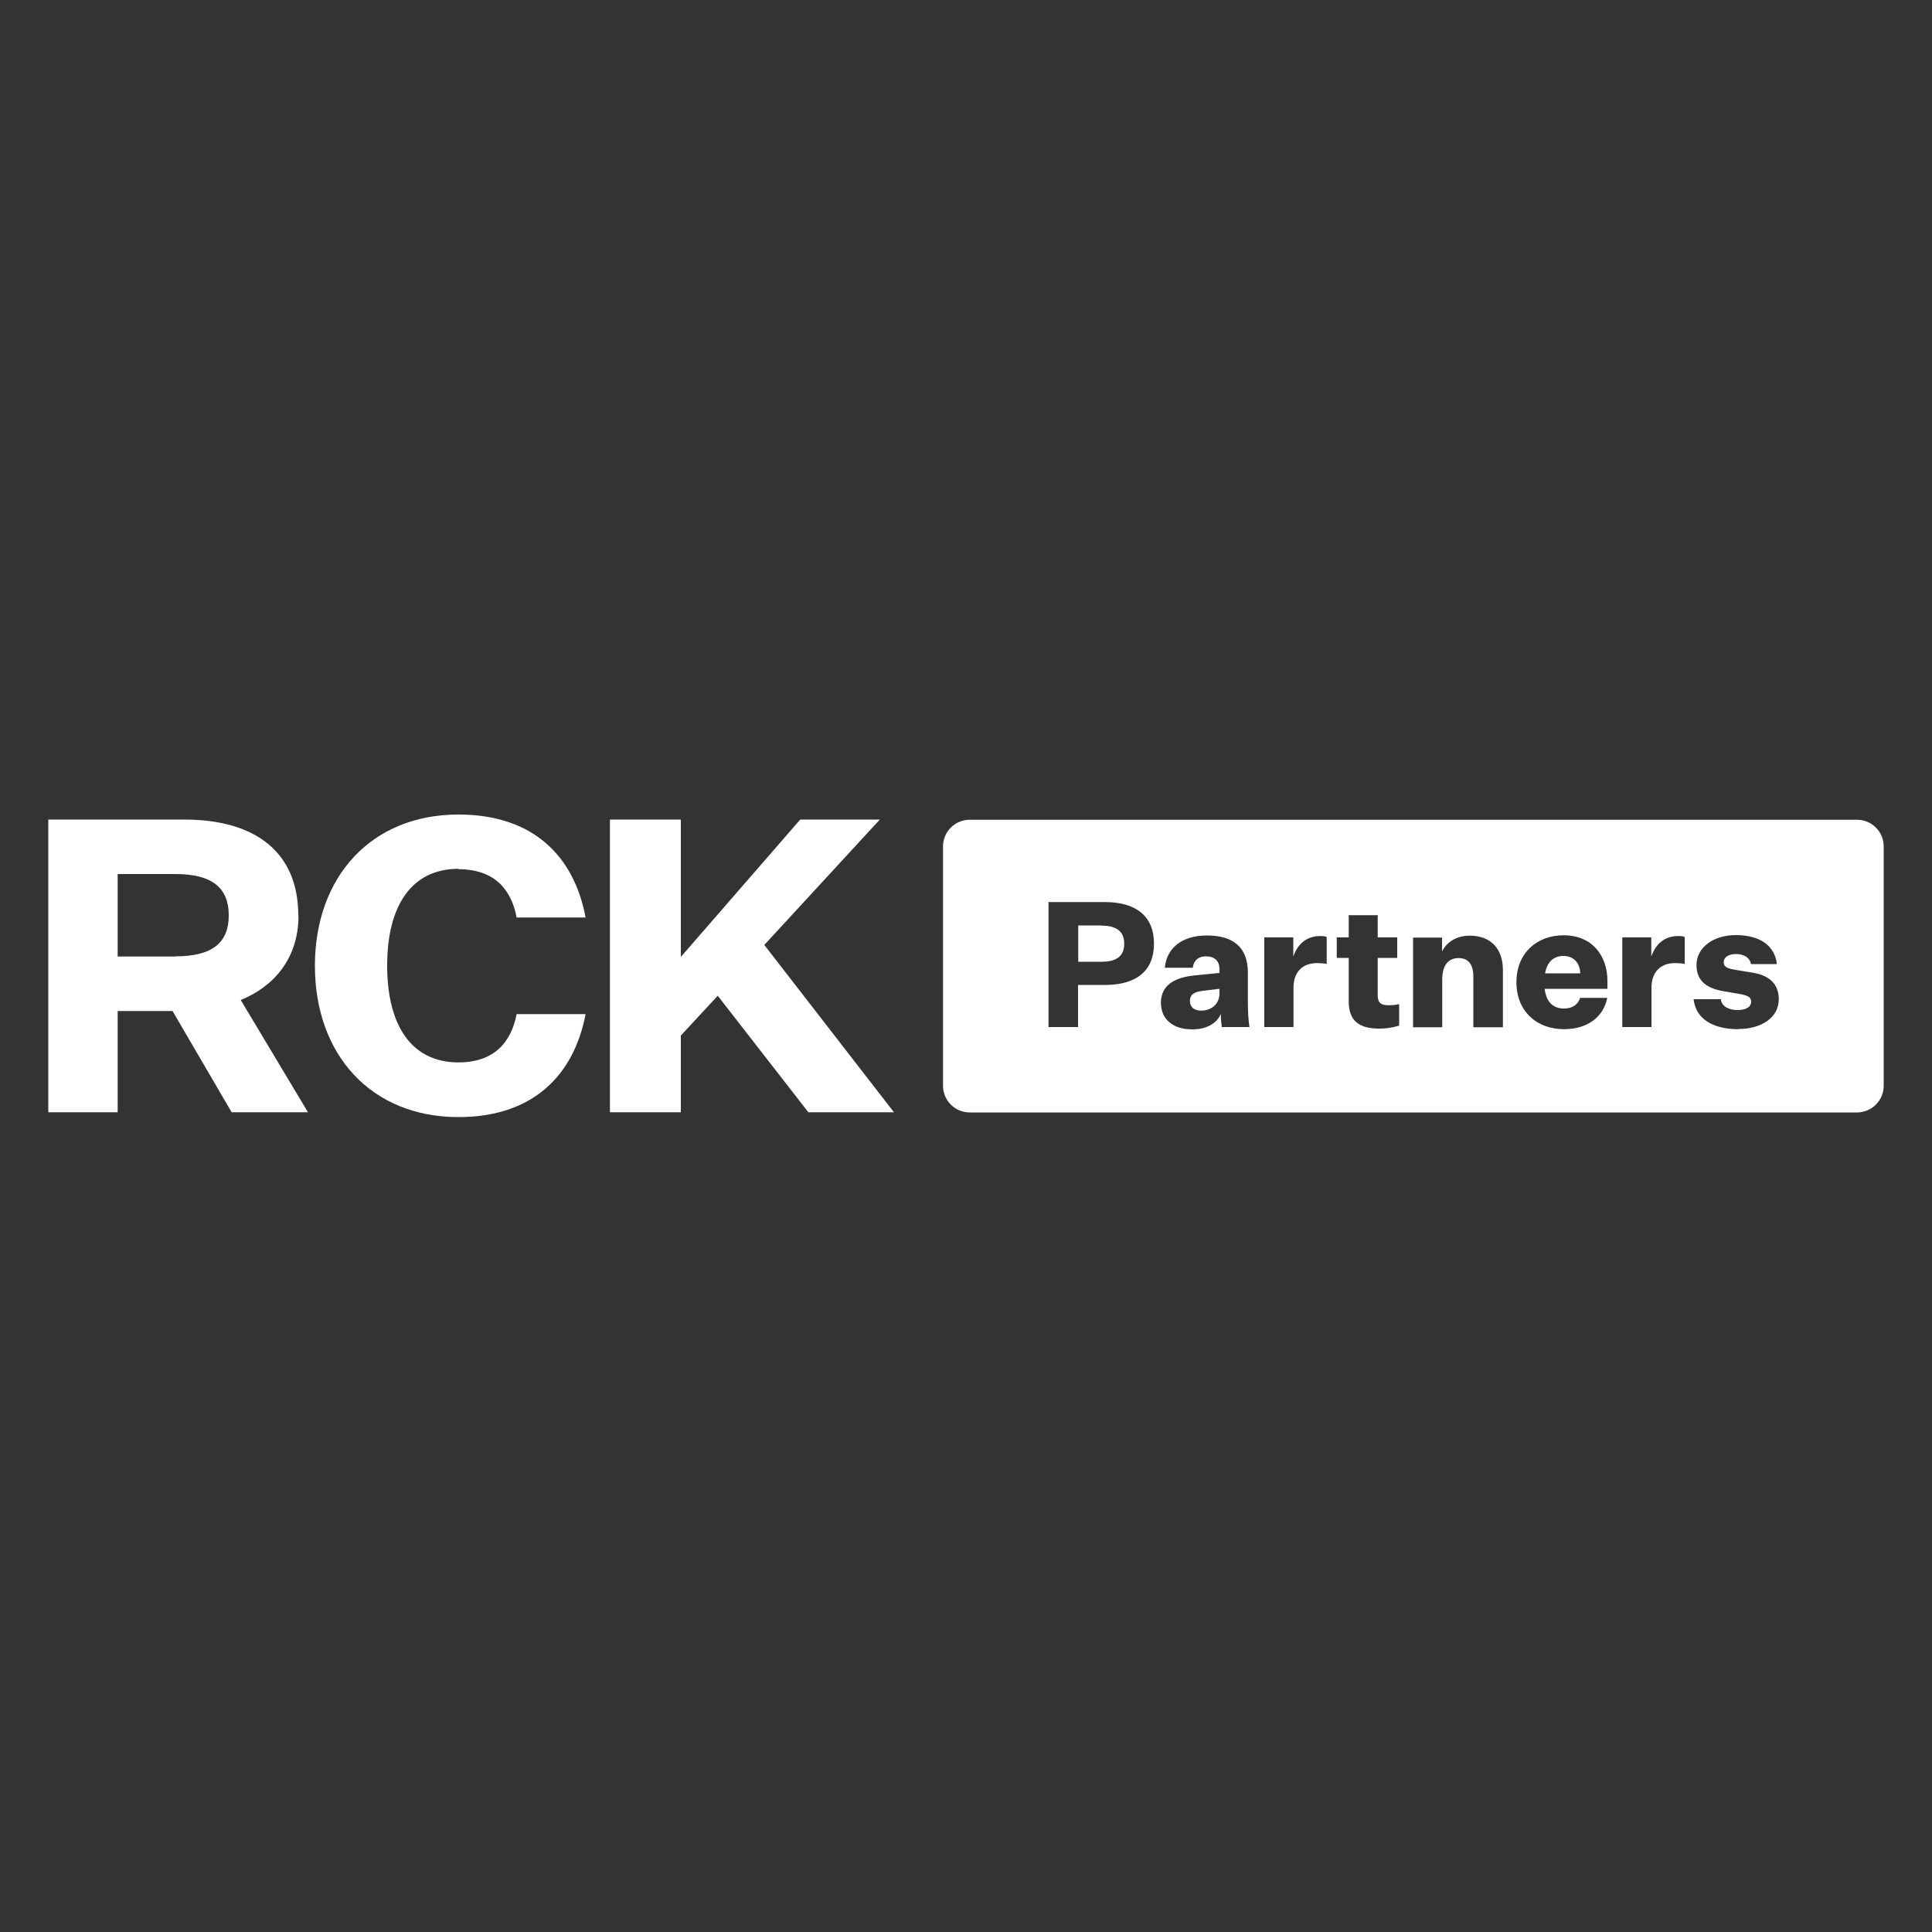 <?xml version="1.0" encoding="UTF-8"?> <svg xmlns="http://www.w3.org/2000/svg" id="a" viewBox="0 0 100 100"><rect x="0" y="0" width="100" height="100" fill="#333333" stroke="none"/><path d="M80.92,49.48c-.53,0-.84.33-.95.9h1.82c0-.47-.29-.9-.87-.9Z" fill="#fff"></path><path d="M57.02,47.9h-1.21v1.88h1.21c.82,0,1.17-.33,1.17-.93s-.35-.94-1.17-.94Z" fill="#fff"></path><path d="M96.12,42.43h-45.93c-.76,0-1.38.62-1.38,1.38v12.39c0,.76.62,1.38,1.38,1.38h45.93c.76,0,1.38-.62,1.38-1.38v-12.39c0-.76-.62-1.38-1.38-1.38ZM57.2,50.98h-1.4v2.18h-1.53v-6.47h2.91c1.62,0,2.55.73,2.55,2.15s-.92,2.14-2.53,2.14ZM63.24,53.17c-.03-.25-.05-.45-.05-.68-.24.52-.78.79-1.49.79-.99,0-1.61-.53-1.61-1.37,0-.97.78-1.32,1.72-1.42l1.31-.13v-.19c0-.43-.25-.67-.7-.67-.42,0-.65.25-.68.59h-1.45c.1-1.04.91-1.67,2.18-1.67,1.39,0,2.12.64,2.12,1.92v1.5c0,.51.02.89.08,1.32h-1.44,0ZM68.65,49.89c-.16-.03-.32-.04-.49-.04-.69,0-1.21.41-1.21,1.28v2.03h-1.51v-4.64h1.5v.99c.24-.69.73-1.06,1.39-1.06.13,0,.25,0,.34.05v1.4h0ZM72.41,53.09c-.39.11-.67.15-1.02.15-1.07,0-1.58-.42-1.58-1.41v-2.25h-.62v-1.06h.62v-1.15h1.5v1.15h1.01v1.06h-1.01v1.94c0,.39.18.51.54.51.17,0,.34,0,.57-.06v1.12h0ZM77.78,53.17h-1.52v-2.61c0-.64-.25-.97-.77-.97-.47,0-.84.31-.84,1.1v2.48h-1.51v-4.64h1.5v.72c.23-.47.73-.82,1.43-.82,1.07,0,1.72.65,1.72,1.78v2.97h0ZM83.2,51.18h-3.25c.08.64.4,1.02,1,1.02.44,0,.72-.2.84-.55h1.4c-.2,1.01-1.04,1.62-2.24,1.62-1.39,0-2.46-.91-2.46-2.43s1.07-2.43,2.44-2.43c1.52,0,2.27,1.1,2.27,2.36v.41ZM87.18,49.89c-.16-.03-.32-.04-.49-.04-.69,0-1.21.41-1.21,1.28v2.03h-1.51v-4.64h1.5v.99c.24-.69.73-1.06,1.39-1.06.13,0,.25,0,.34.05v1.4h0ZM89.97,53.27c-1.3,0-2.19-.52-2.31-1.55h1.41c.05.41.47.56.87.56.37,0,.7-.13.7-.43,0-.25-.19-.33-.64-.41l-.82-.14c-.78-.14-1.37-.49-1.37-1.34,0-.94.9-1.56,2.03-1.56,1.31,0,2.03.59,2.13,1.5h-1.34c-.05-.32-.36-.52-.77-.52-.38,0-.64.16-.64.42s.2.33.62.4l.9.15c.85.14,1.33.6,1.33,1.37,0,.96-.92,1.54-2.08,1.54h0Z" fill="#fff"></path><path d="M61.59,51.81c0,.31.21.5.58.5.5,0,.95-.31.95-.9v-.23l-.83.1c-.41.05-.7.15-.7.53Z" fill="#fff"></path><path d="M45.56,42.42h-4.14l-6.18,7.11v-7.11h-3.67v15.15h3.67v-3.97l1.91-2.06,4.69,6.03h4.43l-6.71-8.66,5.98-6.49Z" fill="#fff"></path><path d="M23.73,44.99c1.85,0,2.74,1.04,3.01,2.5h3.57c-.59-3.16-2.7-5.33-6.58-5.33-4.52,0-7.43,3.23-7.43,7.83s2.91,7.83,7.43,7.83c3.88,0,5.98-2.19,6.58-5.33h-3.57c-.28,1.46-1.17,2.5-3.01,2.5-2.4,0-3.69-1.87-3.69-5.01s1.29-5.01,3.69-5.01h0Z" fill="#fff"></path><path d="M15.44,47.39c0-3.27-2.21-4.97-5.9-4.97H2.5v15.15h3.59v-5.24h2.84l3.06,5.24h3.95l-3.48-5.81c1.68-.68,2.99-2.12,2.99-4.37h0ZM9.08,49.51h-2.99v-4.27h2.99c1.93,0,2.76.74,2.76,2.14s-.83,2.12-2.76,2.12Z" fill="#fff"></path></svg> 